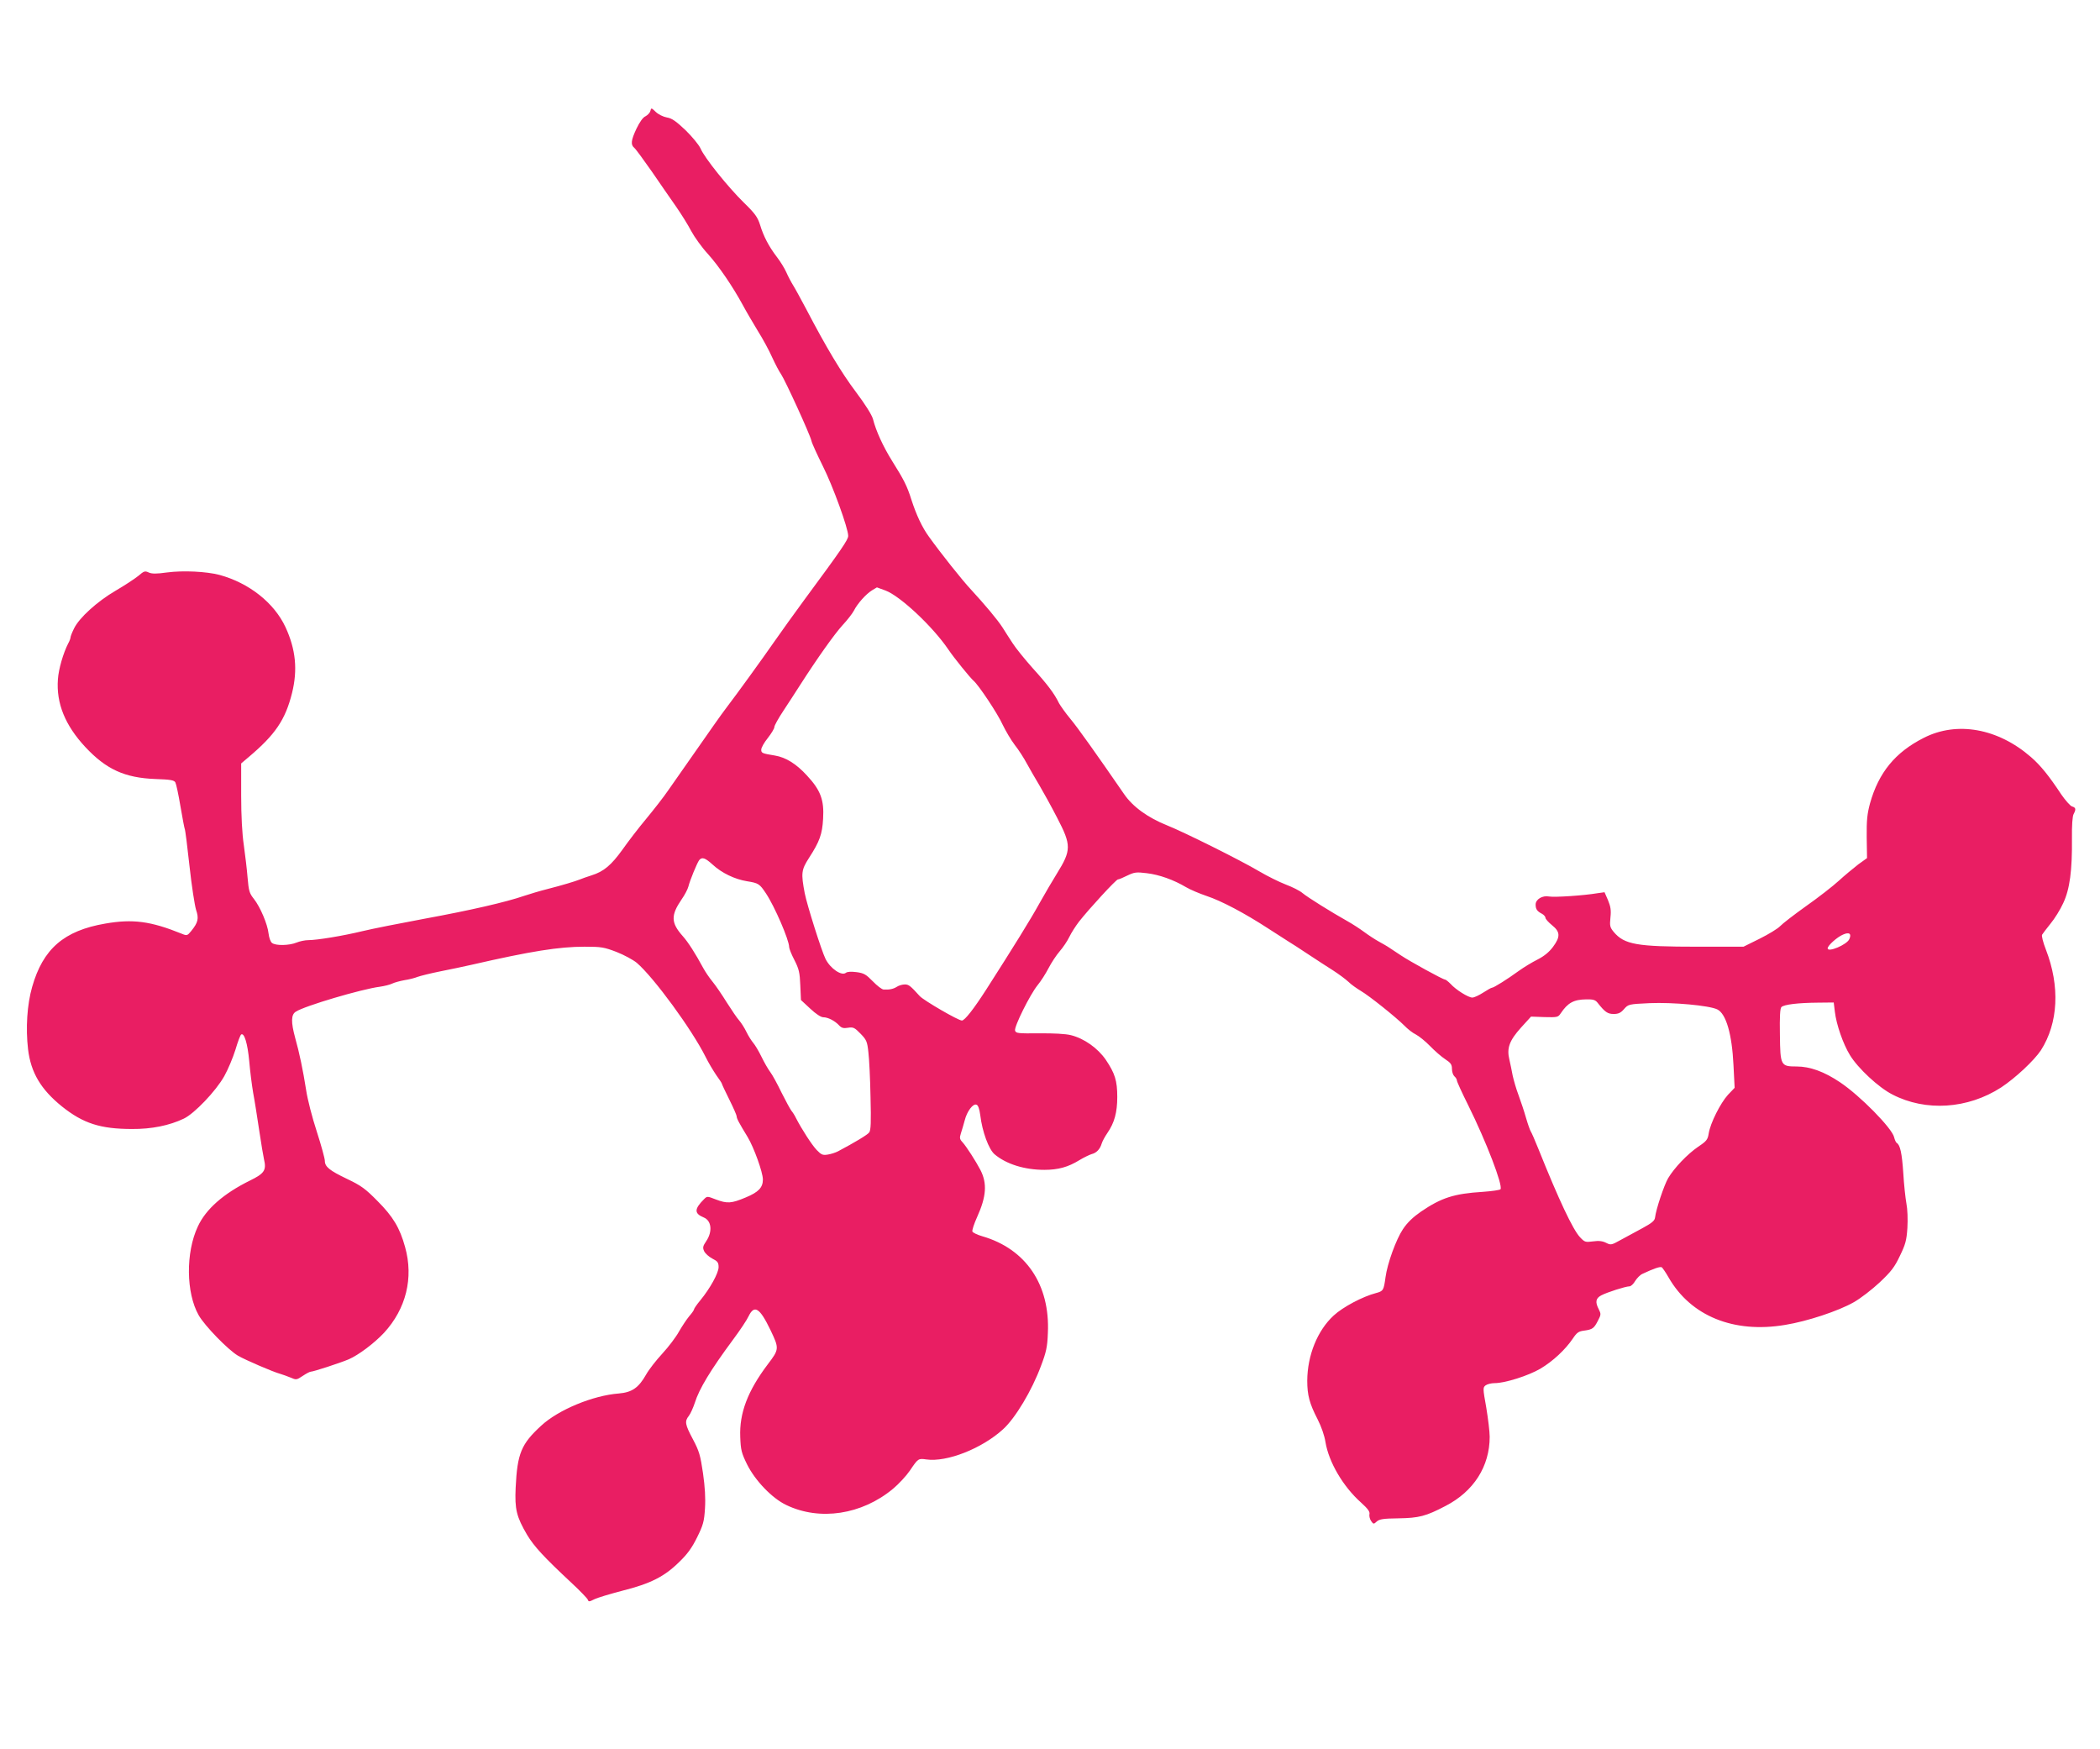 <?xml version="1.0" standalone="no"?>
<!DOCTYPE svg PUBLIC "-//W3C//DTD SVG 20010904//EN"
 "http://www.w3.org/TR/2001/REC-SVG-20010904/DTD/svg10.dtd">
<svg version="1.0" xmlns="http://www.w3.org/2000/svg"
 width="1280pt" height="1066pt" viewBox="0 0 1280 1066"
 preserveAspectRatio="xMidYMid meet">
<g transform="translate(0,1066) scale(0.1,-0.1)"
fill="#e91e63" stroke="none">
<path d="M3964 9983 c-3 -11 -17 -25 -30 -32 -15 -6 -35 -35 -54 -74 -34 -72
-37 -99 -14 -118 9 -7 56 -72 106 -143 49 -72 116 -168 148 -214 32 -46 74
-113 93 -150 20 -37 65 -100 102 -140 68 -76 151 -198 213 -312 19 -36 60
-105 90 -155 31 -49 71 -123 89 -164 19 -41 43 -87 54 -102 24 -35 176 -366
185 -406 3 -15 35 -84 69 -153 62 -123 155 -380 155 -426 0 -23 -37 -78 -269
-392 -58 -79 -140 -193 -181 -252 -70 -101 -230 -322 -289 -399 -14 -18 -51
-69 -81 -112 -161 -230 -230 -328 -275 -393 -27 -40 -88 -118 -135 -175 -47
-56 -112 -141 -145 -188 -69 -96 -115 -135 -189 -158 -28 -9 -60 -20 -71 -25
-30 -12 -110 -36 -200 -59 -44 -11 -107 -30 -140 -41 -110 -38 -327 -88 -605
-139 -151 -28 -322 -62 -380 -76 -119 -29 -278 -55 -331 -55 -20 0 -53 -7 -72
-15 -44 -18 -127 -20 -149 -2 -9 6 -18 32 -21 57 -6 57 -51 163 -90 212 -27
34 -31 48 -38 130 -4 51 -15 140 -23 198 -10 67 -16 176 -16 301 l0 196 46 39
c161 136 223 226 264 390 35 141 23 266 -40 402 -69 148 -222 269 -402 318
-80 21 -222 28 -320 15 -65 -9 -92 -9 -112 0 -23 11 -29 8 -63 -21 -21 -17
-83 -58 -138 -90 -113 -66 -223 -166 -254 -231 -12 -24 -21 -48 -21 -53 0 -6
-6 -23 -14 -37 -30 -58 -59 -157 -63 -219 -11 -146 44 -281 167 -413 127 -136
240 -188 428 -195 91 -3 114 -7 121 -21 5 -9 19 -74 31 -146 12 -71 24 -133
26 -137 3 -4 16 -106 29 -226 13 -121 32 -241 40 -267 18 -53 13 -77 -30 -130
-23 -28 -26 -29 -57 -16 -190 77 -299 91 -466 62 -252 -43 -380 -154 -446
-386 -31 -108 -40 -251 -25 -380 17 -142 78 -245 207 -349 129 -103 234 -137
427 -137 118 -1 227 21 315 63 64 30 196 168 247 259 23 41 53 113 68 161 14
48 30 90 35 93 19 12 39 -55 49 -161 5 -60 16 -147 24 -194 9 -47 25 -150 37
-230 12 -80 25 -158 29 -175 16 -67 3 -87 -85 -130 -162 -80 -269 -174 -318
-280 -75 -159 -72 -406 5 -541 36 -64 180 -212 240 -247 45 -26 214 -99 259
-111 14 -4 41 -14 61 -22 34 -15 37 -15 74 10 21 14 43 26 50 26 15 0 175 52
230 75 60 26 155 97 216 162 134 146 181 334 128 523 -32 116 -73 185 -169
281 -73 74 -99 93 -183 133 -109 52 -137 75 -137 111 0 14 -22 94 -49 178 -28
85 -57 198 -65 253 -19 121 -41 227 -67 319 -26 96 -25 141 4 159 53 35 402
138 512 152 27 4 61 12 75 19 14 7 48 16 75 21 27 4 63 13 80 20 16 6 80 22
140 34 61 12 146 30 190 40 362 83 533 110 688 110 102 0 119 -3 195 -32 46
-18 101 -48 123 -66 104 -89 336 -406 420 -574 17 -35 47 -84 65 -111 19 -26
34 -49 34 -52 0 -3 20 -46 45 -96 25 -50 45 -96 45 -102 0 -14 14 -40 67 -127
38 -63 93 -215 93 -259 0 -49 -27 -77 -104 -109 -88 -37 -113 -39 -184 -12
-51 20 -52 20 -71 1 -60 -60 -60 -87 -2 -111 48 -19 55 -86 16 -144 -21 -31
-23 -40 -13 -62 7 -14 29 -34 50 -45 32 -16 38 -24 38 -52 0 -36 -52 -130
-112 -203 -21 -25 -38 -50 -38 -55 0 -4 -13 -23 -29 -41 -15 -18 -43 -60 -62
-93 -18 -33 -64 -94 -102 -135 -38 -41 -83 -99 -99 -128 -46 -81 -86 -108
-166 -115 -158 -12 -368 -99 -473 -196 -122 -112 -146 -169 -156 -379 -6 -131
5 -176 70 -287 43 -71 102 -135 268 -290 54 -50 99 -97 102 -105 4 -13 9 -13
38 2 19 10 97 33 173 53 171 43 256 86 346 175 50 48 78 87 109 150 37 75 43
96 48 176 4 63 0 130 -12 215 -16 109 -23 134 -61 206 -49 92 -52 110 -25 144
10 13 26 49 36 79 27 86 96 200 233 385 41 55 84 119 95 143 35 72 68 51 133
-84 54 -113 54 -117 -16 -209 -123 -163 -174 -298 -168 -443 3 -79 7 -97 42
-168 49 -98 152 -206 239 -247 204 -98 460 -59 650 99 35 29 81 79 103 111 50
74 51 75 100 68 126 -18 340 67 468 184 75 68 176 237 231 386 32 84 39 116
42 200 14 295 -134 513 -399 590 -31 9 -58 22 -61 29 -3 7 10 47 29 89 56 124
62 204 20 286 -27 52 -86 144 -109 169 -18 19 -19 27 -10 55 6 17 16 53 23 78
14 56 51 105 72 96 10 -3 18 -26 23 -64 12 -101 52 -208 87 -238 71 -60 182
-95 304 -95 84 0 145 17 213 59 28 17 62 33 75 37 29 7 51 30 61 64 4 14 20
43 35 65 43 62 60 126 60 219 0 99 -14 144 -70 227 -49 71 -132 130 -213 150
-32 8 -106 12 -193 11 -130 -1 -142 0 -147 17 -6 24 91 219 137 276 20 24 50
71 67 104 17 33 48 80 68 103 21 24 47 63 59 88 12 25 39 67 59 93 63 80 226
257 237 257 6 0 32 11 58 24 42 20 54 22 118 14 76 -9 163 -40 239 -85 25 -15
82 -39 126 -54 88 -29 229 -103 375 -198 52 -34 108 -69 123 -79 16 -9 69 -44
119 -77 50 -33 119 -78 154 -100 34 -22 76 -53 93 -69 16 -16 50 -40 75 -55
53 -31 215 -161 266 -212 19 -20 51 -45 70 -54 19 -10 58 -41 86 -70 28 -29
69 -65 92 -80 35 -23 42 -33 42 -60 0 -18 7 -38 15 -45 8 -7 15 -18 15 -25 0
-7 31 -75 69 -151 111 -224 212 -488 197 -512 -3 -5 -51 -12 -107 -16 -177
-11 -253 -36 -377 -120 -49 -34 -84 -67 -111 -108 -41 -61 -95 -209 -106 -293
-11 -79 -13 -84 -58 -96 -81 -21 -202 -85 -258 -137 -99 -91 -160 -242 -161
-397 0 -89 14 -140 63 -235 23 -45 42 -100 48 -139 20 -122 107 -271 217 -369
42 -38 55 -56 51 -71 -2 -11 2 -29 10 -41 14 -20 16 -21 35 -3 16 14 40 18
131 19 127 2 168 13 287 75 173 89 270 242 270 422 0 32 -10 112 -21 179 -21
117 -21 122 -3 135 10 7 34 13 53 13 65 0 206 45 280 88 77 46 152 116 198
184 24 36 35 44 68 48 52 7 61 14 85 61 19 36 19 41 5 69 -23 44 -19 67 15 85
36 19 149 55 172 55 9 0 25 15 35 33 11 17 30 37 44 43 68 32 108 46 118 40 5
-4 24 -31 41 -61 135 -236 397 -343 711 -290 136 22 325 85 418 138 41 23 112
78 158 121 69 65 91 93 123 161 34 70 41 94 46 171 3 52 1 114 -6 149 -6 33
-15 116 -19 185 -8 121 -19 172 -40 184 -5 3 -12 19 -16 35 -12 54 -207 253
-330 335 -95 64 -182 96 -264 96 -97 0 -100 5 -102 193 -2 110 1 161 9 169 16
16 103 26 223 27 l96 1 7 -57 c9 -77 50 -196 92 -264 48 -79 174 -197 259
-240 203 -105 459 -88 662 43 88 58 202 165 243 227 106 166 117 390 30 614
-17 43 -27 84 -23 90 4 7 27 37 51 67 25 30 60 86 78 126 40 85 55 199 53 395
-1 77 3 134 10 147 16 30 14 40 -10 47 -11 4 -40 37 -65 73 -74 112 -126 177
-185 228 -201 175 -451 220 -653 117 -174 -88 -275 -211 -328 -400 -17 -64
-21 -102 -20 -205 l2 -128 -53 -38 c-28 -22 -82 -66 -119 -100 -36 -33 -126
-103 -200 -155 -73 -52 -144 -107 -158 -122 -14 -15 -70 -49 -124 -76 l-99
-49 -281 0 c-370 0 -445 13 -510 90 -23 28 -25 37 -20 88 5 45 1 67 -15 106
l-21 48 -43 -6 c-82 -14 -262 -26 -295 -20 -40 8 -82 -17 -82 -49 0 -28 9 -41
38 -56 12 -6 22 -18 22 -25 0 -7 18 -27 40 -45 50 -40 52 -70 6 -132 -23 -31
-53 -56 -94 -77 -34 -17 -85 -48 -114 -69 -70 -51 -153 -103 -164 -103 -5 0
-29 -14 -54 -30 -25 -16 -54 -30 -66 -30 -24 0 -100 47 -133 84 -14 14 -29 26
-34 26 -12 0 -211 109 -268 147 -23 15 -54 36 -68 45 -14 10 -44 27 -66 39
-22 12 -62 38 -89 58 -27 20 -73 50 -102 66 -98 55 -244 146 -275 172 -16 14
-62 37 -102 52 -39 15 -112 51 -161 80 -113 67 -456 238 -561 280 -118 47
-211 114 -264 192 -169 245 -281 403 -327 458 -30 36 -60 79 -69 95 -28 58
-70 114 -159 212 -49 55 -105 124 -124 154 -20 30 -47 73 -61 95 -29 46 -110
142 -191 230 -54 57 -188 226 -258 324 -41 56 -77 133 -107 226 -26 83 -46
122 -117 235 -55 88 -99 184 -117 256 -7 25 -46 88 -104 165 -88 117 -178 266
-305 509 -31 58 -65 121 -77 140 -12 19 -31 55 -42 80 -11 25 -37 67 -58 94
-48 63 -81 125 -102 195 -15 47 -30 69 -99 136 -96 94 -240 273 -264 330 -10
22 -51 72 -91 111 -58 55 -83 73 -114 78 -22 4 -53 19 -68 34 -27 26 -28 26
-33 5z m1433 -2922 c89 -33 288 -219 383 -359 35 -52 134 -174 154 -191 30
-25 147 -200 178 -269 18 -37 50 -92 73 -122 24 -30 57 -82 74 -114 18 -32 51
-91 75 -130 23 -39 73 -129 109 -199 88 -169 88 -198 -2 -343 -24 -38 -71
-119 -105 -179 -54 -98 -155 -261 -324 -525 -77 -120 -132 -190 -149 -190 -22
0 -232 122 -257 149 -57 63 -67 71 -91 71 -14 0 -36 -6 -48 -14 -22 -14 -46
-19 -81 -17 -10 0 -40 23 -66 50 -41 42 -54 50 -99 56 -33 4 -56 3 -65 -4 -26
-21 -94 25 -124 84 -24 48 -113 329 -127 401 -23 122 -21 142 26 215 64 99 81
144 86 239 7 114 -15 174 -99 264 -64 70 -128 110 -194 121 -79 13 -84 15 -84
36 0 12 18 44 40 71 22 28 40 58 40 67 0 9 24 52 53 96 28 43 75 114 102 157
109 170 211 313 260 367 29 31 60 71 69 88 22 44 74 102 111 125 16 10 30 18
30 18 0 0 24 -9 52 -19z m-1054 -1670 c56 -52 136 -90 210 -102 70 -11 77 -16
115 -73 53 -79 142 -285 142 -328 0 -9 14 -45 32 -79 28 -55 33 -77 36 -154
l4 -90 56 -52 c35 -33 66 -53 80 -53 29 0 71 -22 96 -49 15 -16 27 -20 55 -15
32 5 40 1 76 -36 36 -37 41 -47 48 -113 5 -40 11 -162 13 -272 4 -155 2 -204
-8 -217 -11 -15 -90 -62 -190 -115 -15 -8 -43 -17 -63 -20 -31 -5 -39 -1 -68
29 -30 32 -91 127 -125 193 -8 17 -21 37 -28 45 -7 9 -34 58 -60 110 -25 52
-56 109 -69 126 -13 17 -37 59 -54 94 -17 35 -40 73 -50 84 -10 12 -29 41 -41
66 -12 25 -32 56 -44 70 -13 14 -46 63 -76 110 -29 47 -68 104 -87 127 -19 23
-44 60 -56 82 -48 89 -92 158 -125 195 -73 82 -74 127 -7 225 19 27 37 62 41
78 9 37 53 144 66 161 17 20 36 14 81 -27z m6929 -455 c-15 -34 -132 -83 -132
-56 0 17 58 69 94 84 38 17 53 5 38 -28z m-1534 -388 c45 -57 61 -68 98 -68
29 0 43 7 63 30 26 29 27 30 156 36 141 6 362 -14 412 -38 54 -26 90 -151 99
-340 l7 -138 -41 -43 c-46 -51 -107 -172 -117 -235 -6 -38 -13 -47 -64 -81
-66 -45 -147 -130 -184 -193 -24 -42 -73 -187 -79 -238 -2 -20 -19 -34 -78
-66 -41 -22 -101 -55 -133 -72 -55 -31 -59 -31 -87 -17 -22 11 -44 14 -80 9
-47 -6 -51 -5 -80 26 -43 46 -129 228 -252 535 -22 55 -44 105 -48 110 -4 6
-17 42 -28 80 -11 39 -32 102 -46 140 -15 39 -30 93 -36 120 -5 28 -14 71 -20
97 -17 70 0 116 71 195 l61 67 82 -3 c79 -2 83 -1 99 23 43 64 79 84 155 85
42 1 56 -3 70 -21z"/>
</g>
</svg>
